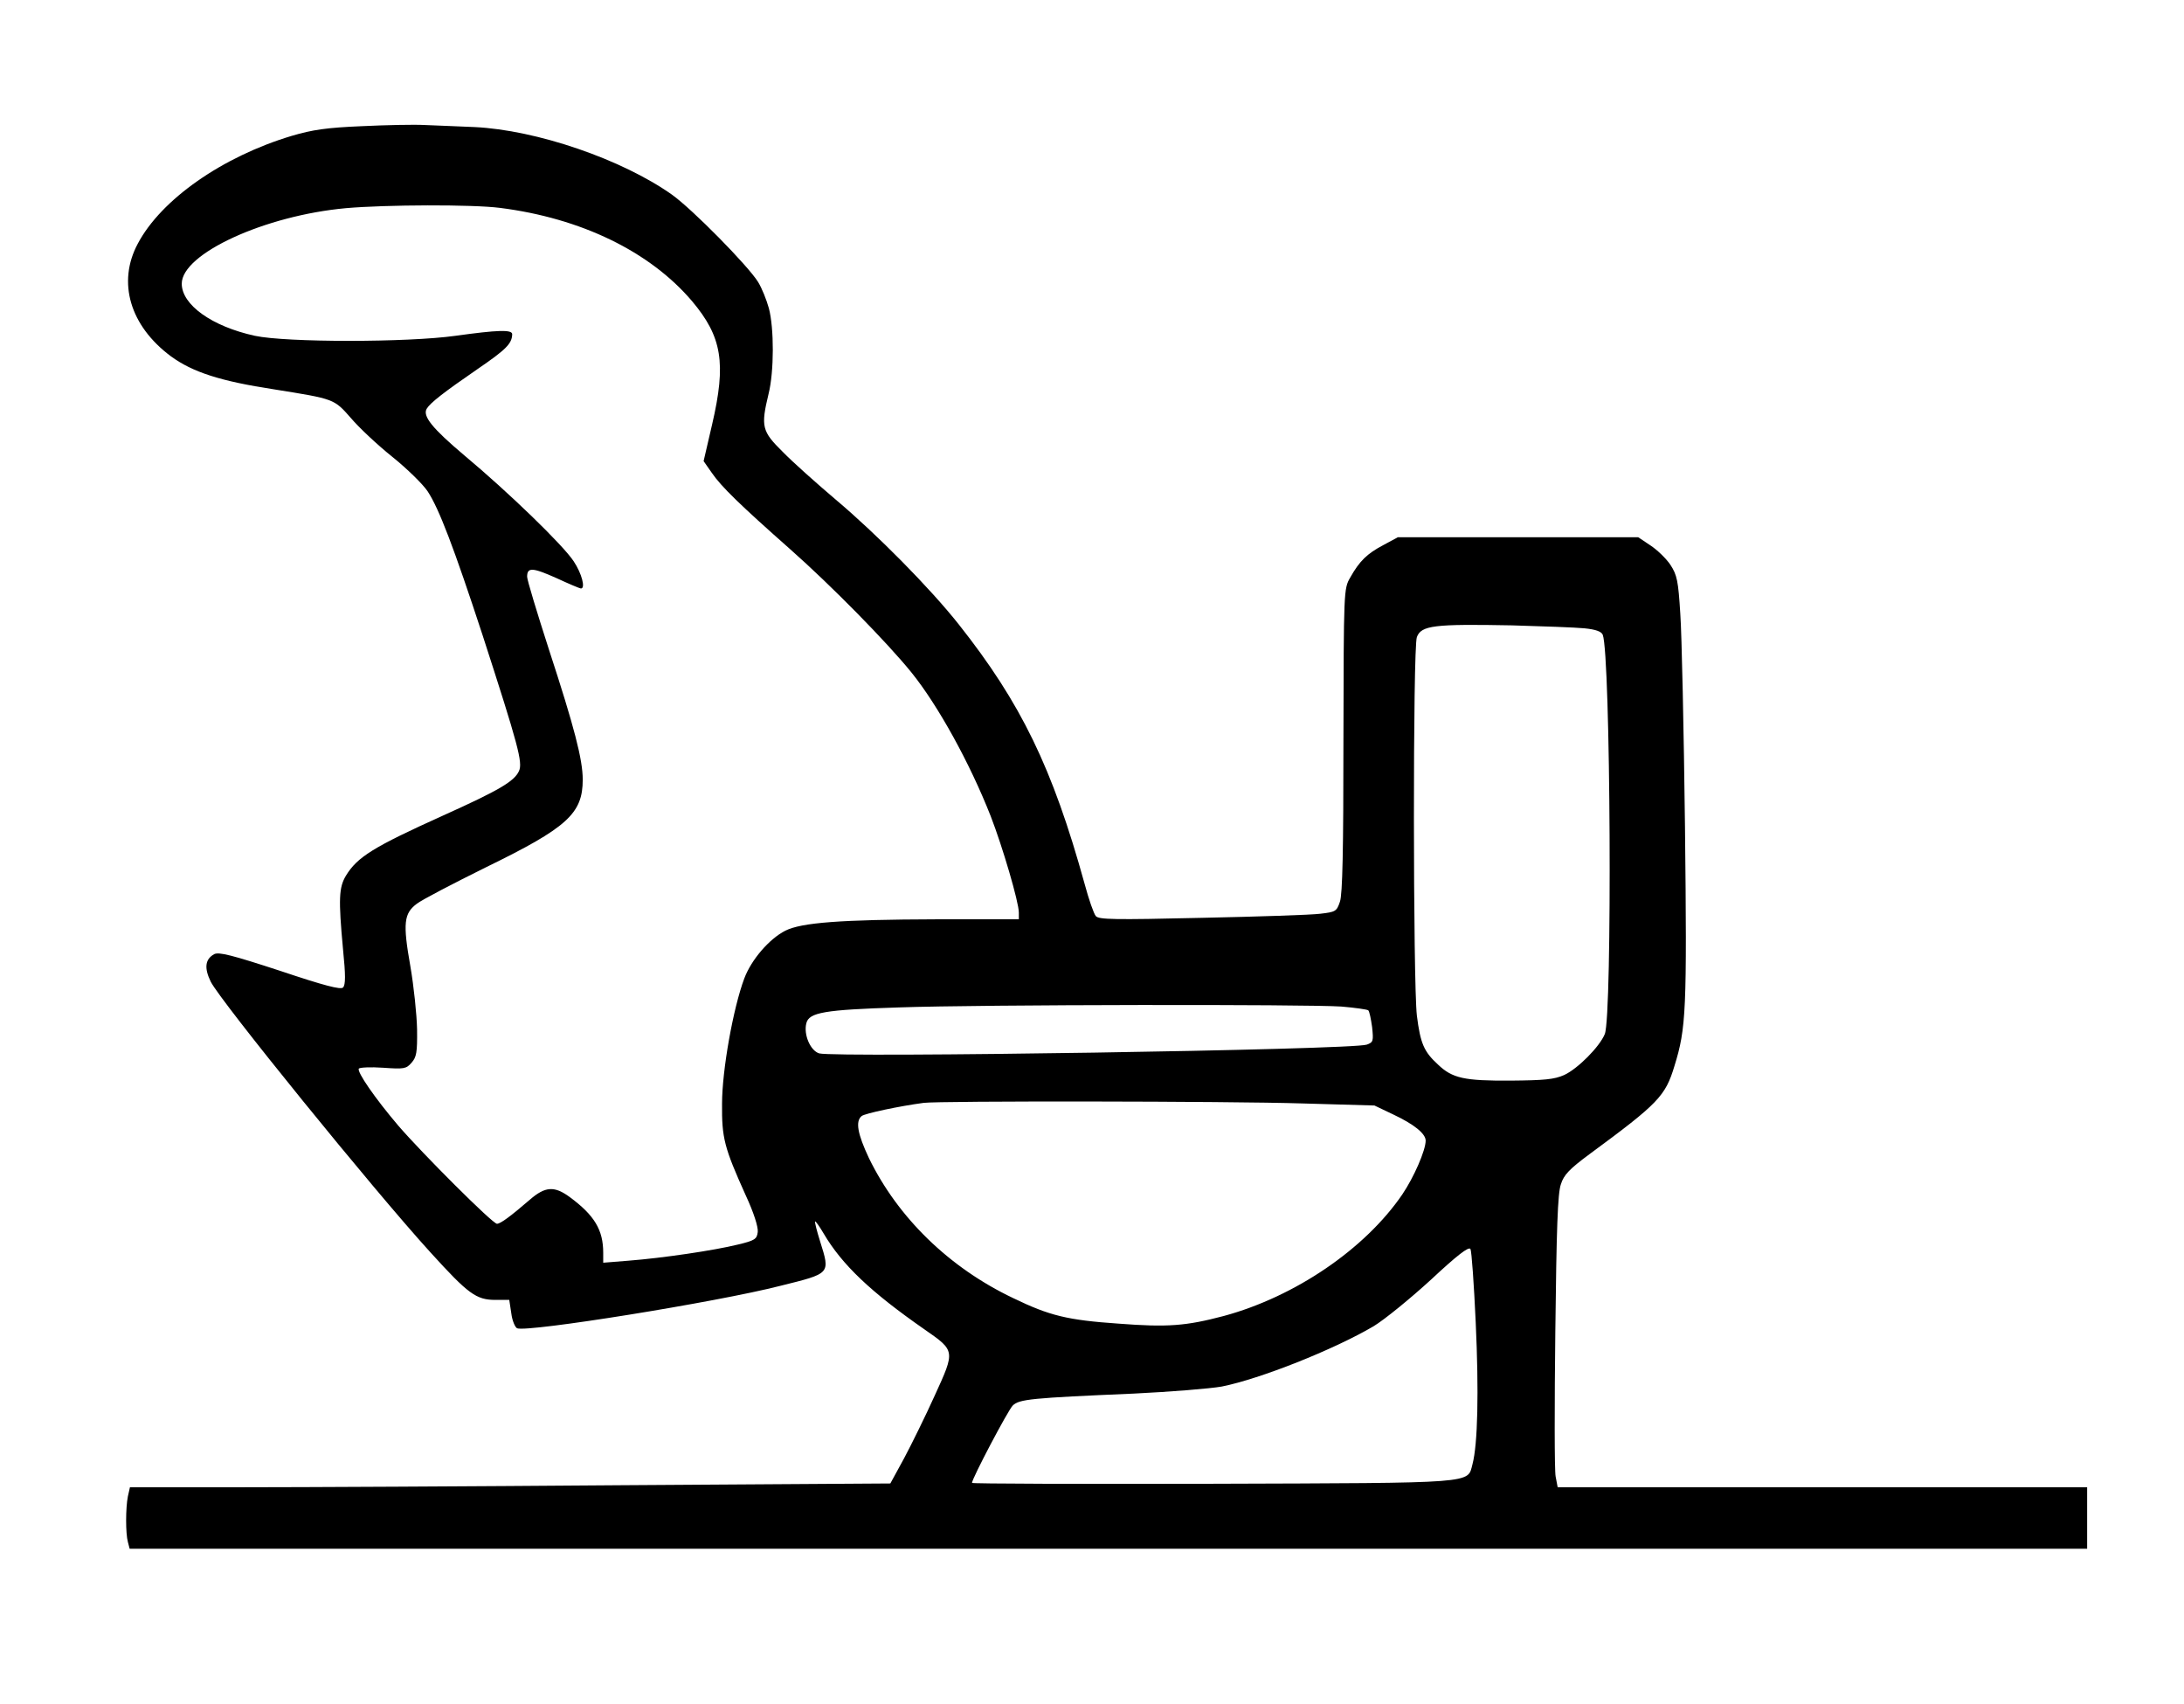 <?xml version="1.0" encoding="UTF-8" standalone="yes"?>
<svg version="1.0" xmlns="http://www.w3.org/2000/svg" width="559pt" height="436pt" viewBox="0 0 746 582" preserveAspectRatio="xMidYMid meet">
  <g transform="translate(0,582) scale(0.1,-0.1)" fill="#000000" stroke="none">
    <path d="M1235 5389 c-119 -5 -168 -12 -239 -33 -237 -71 -446 -217 -526 -368
-71 -132 -27 -281 113 -385 74 -54 169 -85 353 -113 206 -33 204 -32 262 -98
27 -32 91 -92 141 -132 51 -41 105 -94 121 -118 39 -59 90 -193 188 -492 121
-374 138 -435 124 -464 -16 -35 -69 -66 -260 -152 -237 -107 -292 -141 -331
-205 -24 -40 -26 -79 -10 -251 9 -89 9 -122 0 -131 -8 -8 -63 6 -215 57 -165
54 -209 65 -225 57 -31 -17 -35 -47 -12 -94 32 -65 556 -711 751 -925 129
-142 156 -162 222 -162 l47 0 7 -46 c3 -25 13 -48 20 -51 37 -14 680 89 899
145 173 43 171 40 136 152 -11 35 -19 66 -17 68 2 1 15 -17 29 -41 63 -107
161 -200 345 -328 105 -73 105 -72 35 -225 -32 -71 -80 -168 -105 -215 l-47
-86 -923 -6 c-508 -4 -1092 -7 -1299 -7 l-376 0 -7 -31 c-8 -40 -8 -127 0
-156 l6 -23 3344 0 3344 0 0 105 0 105 -905 0 -904 0 -7 37 c-4 20 -4 244 -1
497 4 347 8 471 19 501 10 32 29 52 98 103 235 173 259 198 290 301 40 129 43
188 36 816 -4 330 -11 658 -16 728 -7 113 -11 133 -34 168 -14 21 -45 51 -68
66 l-42 28 -410 0 -411 0 -50 -27 c-55 -29 -81 -54 -113 -111 -22 -38 -22 -44
-23 -555 0 -373 -3 -527 -12 -552 -11 -33 -15 -35 -67 -41 -30 -4 -213 -10
-405 -14 -300 -7 -352 -6 -362 6 -7 8 -24 57 -38 109 -110 398 -218 619 -430
887 -99 125 -280 308 -420 426 -66 56 -148 129 -182 164 -71 70 -75 86 -48
198 19 76 19 224 1 292 -8 29 -24 69 -37 90 -34 55 -224 248 -294 298 -171
121 -463 221 -675 231 -58 2 -134 6 -170 7 -36 2 -132 0 -215 -4z m472 -279
c277 -35 512 -149 656 -318 103 -122 118 -212 69 -422 l-29 -125 28 -40 c32
-47 97 -110 269 -262 138 -122 330 -317 414 -421 90 -112 198 -307 270 -490
40 -103 96 -293 96 -329 l0 -23 -282 0 c-325 -1 -461 -11 -516 -39 -55 -28
-116 -99 -140 -163 -38 -101 -76 -314 -76 -428 -1 -117 7 -149 81 -313 27 -58
43 -108 41 -125 -3 -24 -9 -29 -68 -43 -81 -20 -257 -46 -373 -55 l-87 -7 0
34 c0 78 -30 128 -114 190 -53 39 -84 37 -137 -9 -65 -56 -100 -82 -112 -82
-15 0 -255 240 -337 335 -80 94 -142 184 -135 195 3 4 40 6 83 3 71 -5 79 -4
97 17 17 19 20 35 19 114 -1 50 -11 147 -23 216 -26 147 -22 180 22 213 18 14
124 69 237 125 277 135 330 183 330 299 0 69 -29 180 -115 443 -41 127 -75
239 -75 250 0 33 18 32 99 -4 43 -20 81 -36 85 -36 16 0 3 51 -25 93 -37 56
-222 235 -374 362 -109 92 -143 134 -128 159 12 20 58 56 173 135 98 67 118
87 119 119 1 17 -50 15 -194 -5 -165 -23 -577 -23 -685 0 -147 32 -250 106
-250 178 0 103 285 233 561 258 137 12 432 13 526 1z m3705 -1436 c40 -4 58
-11 63 -22 27 -69 33 -1301 7 -1364 -18 -44 -93 -119 -139 -140 -34 -15 -68
-18 -182 -19 -159 -1 -200 8 -249 55 -48 44 -60 72 -72 167 -13 109 -14 1257
0 1293 15 40 59 45 325 40 105 -3 216 -7 247 -10z m-830 -1292 c47 -4 89 -10
92 -13 4 -4 9 -29 13 -57 5 -48 4 -52 -18 -60 -47 -18 -1814 -45 -1871 -30
-30 9 -54 64 -44 103 9 37 62 46 316 54 284 10 1396 11 1512 3z m-132 -331
l245 -7 65 -31 c70 -33 110 -65 110 -89 0 -33 -40 -125 -80 -184 -127 -186
-366 -349 -610 -415 -129 -34 -191 -39 -360 -26 -174 12 -235 27 -359 87 -219
104 -394 275 -493 478 -39 83 -47 126 -25 144 11 9 129 34 212 45 53 7 1041 6
1295 -2z m591 -748 c11 -237 7 -416 -11 -484 -18 -67 23 -64 -887 -67 -453 -1
-823 0 -823 3 0 15 123 248 139 264 22 22 63 26 414 41 125 6 260 17 300 24
131 26 383 126 519 206 38 23 126 95 196 159 89 83 129 114 135 105 4 -7 12
-120 18 -251z"/>
  </g>
</svg>
